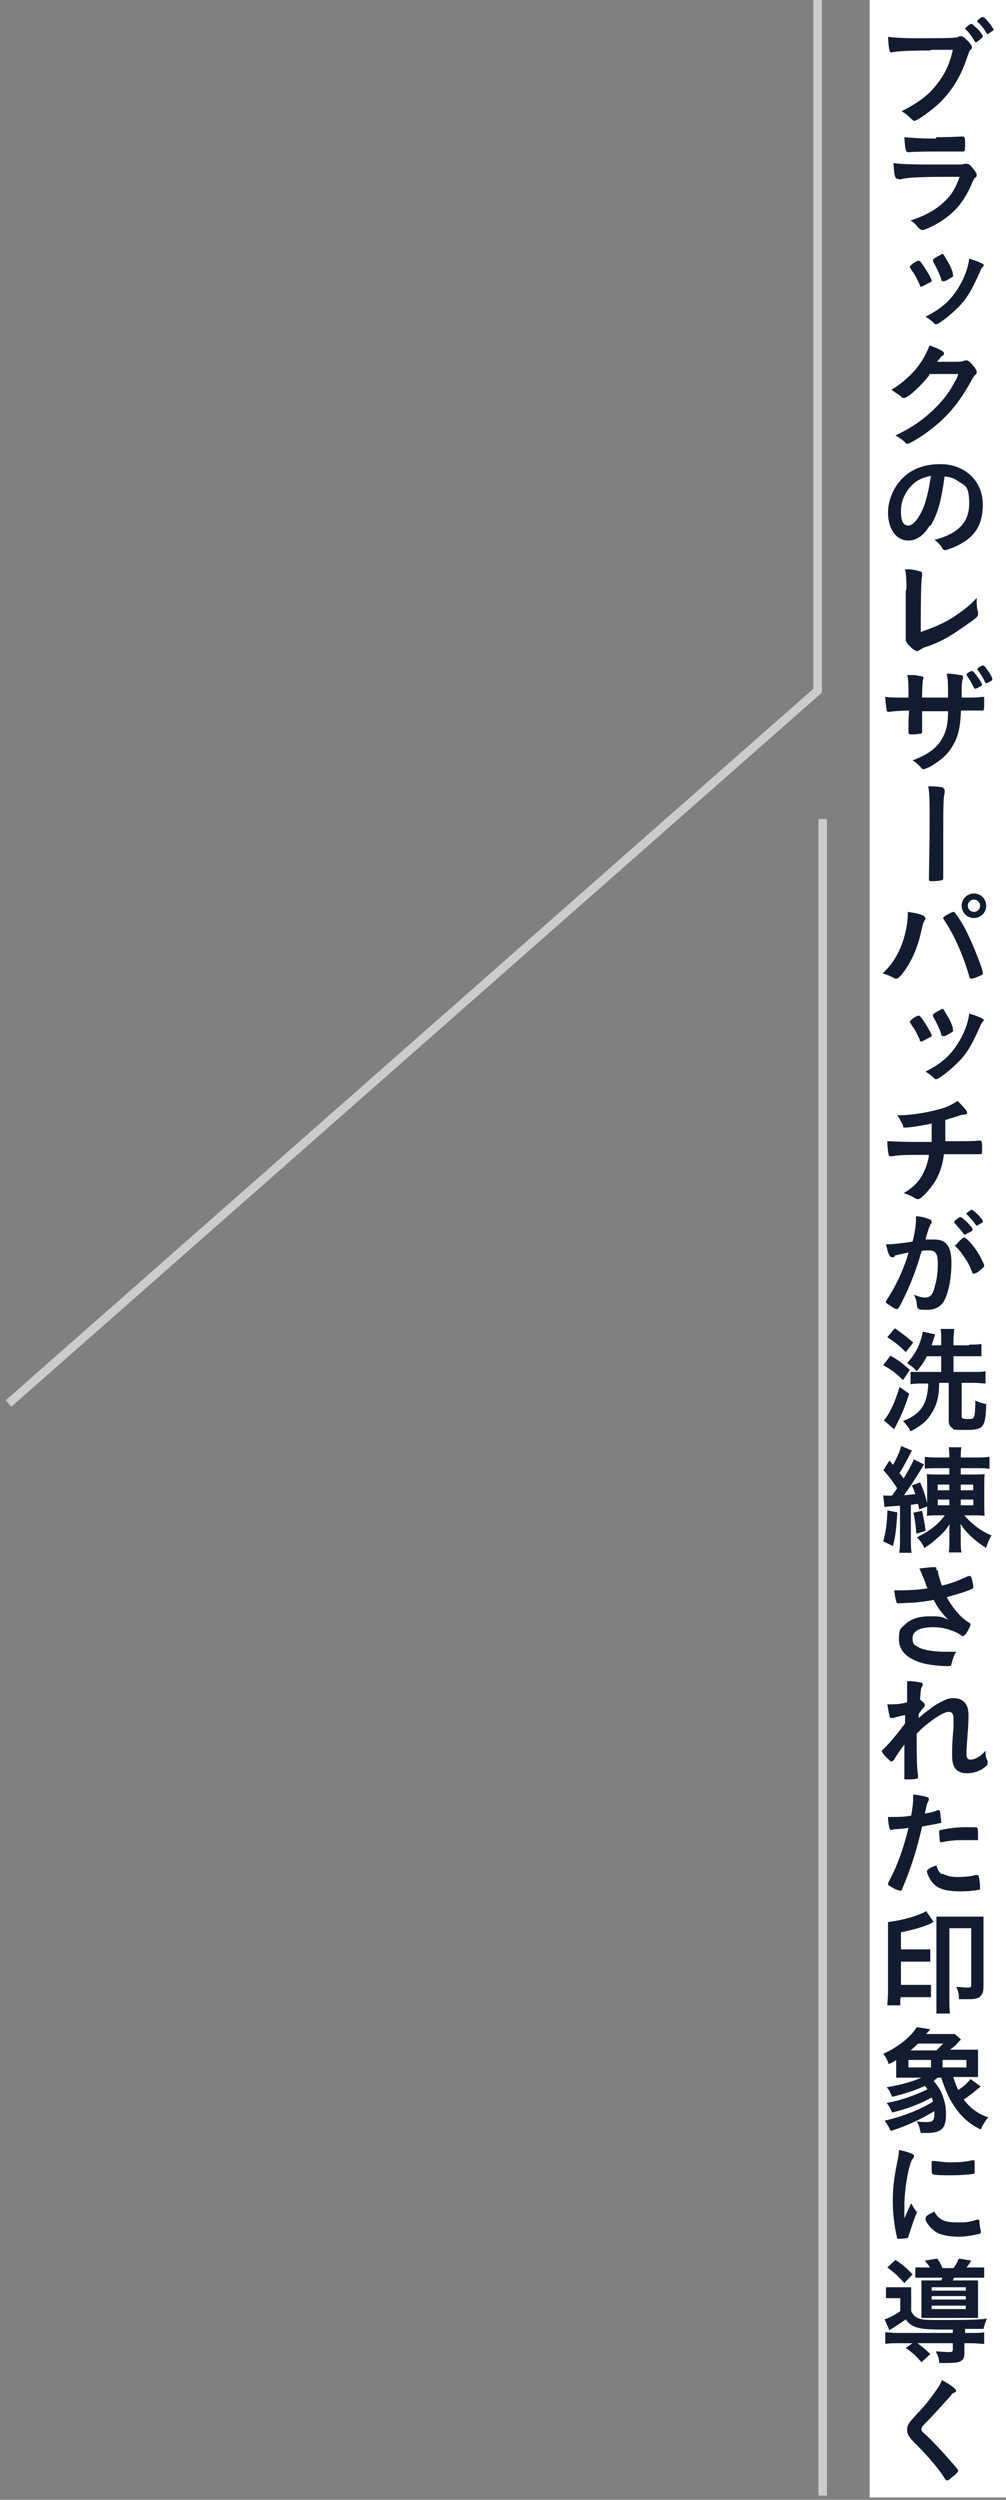 <svg width="118" height="293" viewBox="0 0 118 293" fill="none" xmlns="http://www.w3.org/2000/svg">
<rect x="0" y="0" width="118" height="293" fill="#808080" stroke="none"/>
<rect width="16" height="292.72" transform="translate(102)" fill="white"/>
<path d="M109.12 5.92C106.72 5.92 104.96 6 104.56 6.16C104.32 6.16 104.24 5.68 104.16 4.32C104.8 4.4 105.68 4.48 107.68 4.48C109.68 4.48 111.6 4.48 112 4.4C112.24 4.4 112.32 4.4 112.56 4.24C112.56 4.24 112.64 4.24 112.72 4.24C112.96 4.24 113.2 4.48 113.68 4.96C113.92 5.28 114 5.36 114 5.52C114 5.68 114 5.68 113.84 5.84C113.68 6 113.68 6.08 113.36 6.96C112.56 9.36 111.12 11.52 109.04 13.04C108.24 13.68 107.44 14.16 107.28 14.16C107.12 14.16 107.12 14.16 106.8 13.84C106.48 13.52 106.16 13.28 105.76 13.04C107.76 12 108.88 11.2 109.92 9.84C110.88 8.64 111.44 7.36 111.76 5.84C111.067 5.84 110.213 5.84 109.2 5.84L109.12 5.92ZM115.04 4.56C114.72 4.8 114.56 4.96 114.48 4.96C114.4 4.96 114.4 4.96 114.16 4.56C113.92 4.16 113.6 3.76 113.28 3.44C112.96 3.12 113.28 3.36 113.28 3.28C113.28 3.2 113.76 2.8 113.92 2.8C114.08 2.8 114.16 2.96 114.64 3.36C115.04 3.76 115.28 4.16 115.28 4.24C115.28 4.32 115.28 4.4 115.12 4.48L115.04 4.56ZM115.68 3.84C115.36 3.28 115.04 2.88 114.64 2.56V2.48C114.64 2.48 114.64 2.32 114.96 2.16C115.12 2 115.2 2 115.28 2C115.44 2 115.76 2.32 116.24 2.96C116.4 3.2 116.56 3.44 116.56 3.44C116.56 3.44 116.56 3.6 116.32 3.68C116.08 3.84 115.92 4 115.84 4C115.76 4 115.76 4 115.68 3.84Z" fill="#131B31"/>
<path d="M105.36 20.96H105.28C104.96 20.96 104.88 20.48 104.8 19.12C105.44 19.2 106.4 19.28 108.96 19.28C111.52 19.28 112.4 19.28 112.64 19.28C112.88 19.28 112.88 19.28 113.12 19.2C113.2 19.2 113.28 19.2 113.36 19.2C113.6 19.2 113.76 19.28 113.92 19.52C114.32 19.92 114.56 20.32 114.56 20.48C114.56 20.64 114.56 20.72 114.32 20.88C114.24 20.96 114.16 21.12 113.92 21.68C113.04 23.68 112 24.88 110.4 25.92C109.68 26.4 108.48 26.96 108.24 26.96C108 26.96 107.92 26.88 107.68 26.64C107.36 26.24 107.2 26.08 106.8 25.84C108.32 25.36 109.76 24.64 110.8 23.6C111.6 22.88 112.16 21.92 112.56 20.72C107.44 20.72 106.48 20.8 105.52 21.04L105.36 20.96ZM109.84 16.08C110.8 16.08 111.786 16.053 112.8 16H112.96C113.12 16 113.2 16.16 113.2 16.56C113.2 16.72 113.2 16.88 113.2 17.04C113.2 17.6 113.2 17.76 112.96 17.76C112.72 17.76 112.8 17.76 112.64 17.76C112.4 17.76 111.36 17.76 110.96 17.76C108.88 17.76 107.44 17.76 106.64 17.84H106.56C106.24 17.84 106.16 17.6 106.08 16.08C106.96 16.16 107.84 16.24 109.76 16.24L109.84 16.08Z" fill="#131B31"/>
<path d="M107.92 33.44C107.68 32.96 107.28 32.08 107.04 31.84C106.8 31.44 106.72 31.36 106.72 31.28C106.72 31.2 106.88 31.04 107.2 30.8C107.6 30.56 107.68 30.56 107.76 30.56C107.92 30.56 108.08 30.8 108.4 31.28C108.88 32 109.28 32.72 109.28 32.88C109.28 33.04 109.2 33.04 108.88 33.2C108.56 33.36 108.16 33.6 108.08 33.6C108 33.6 107.92 33.6 107.84 33.36L107.92 33.44ZM115.36 31.12C115.36 31.12 115.36 31.2 115.28 31.28C115.12 31.44 115.04 31.6 114.88 32C113.92 34.16 113.28 35.2 112.16 36.24C111.36 37.04 110.08 38 109.84 38C109.6 38 109.68 38 109.6 37.92C109.36 37.68 108.96 37.36 108.56 37.12C110.64 36.08 111.76 34.96 112.72 33.2C113.28 32.16 113.6 31.12 113.68 30.32C114.8 30.64 115.44 30.96 115.44 31.12H115.36ZM111.84 32.32C111.84 32.4 111.2 32.8 110.8 32.96C110.72 32.96 110.64 32.96 110.64 32.96C110.64 32.96 110.64 32.96 110.56 32.96C110.56 32.96 110.4 32.96 110.4 32.72C110.24 32.16 109.84 31.36 109.44 30.64C109.44 30.64 109.44 30.587 109.44 30.48C109.44 30.4 109.52 30.32 109.92 30.08C110.4 29.84 110.48 29.76 110.56 29.76C110.64 29.76 110.64 29.76 110.72 29.92C110.88 30.16 111.52 31.2 111.6 31.52C111.68 31.76 111.76 31.92 111.76 32C111.76 32 111.76 32 111.76 32.08C111.76 32.16 111.76 32.24 111.76 32.24L111.84 32.32Z" fill="#131B31"/>
<path d="M109.04 43.92C108.08 45.2 106.48 46.64 106.08 46.64C105.68 46.64 105.92 46.64 105.6 46.4C105.36 46.24 105.04 46 104.56 45.68C105.52 45.12 106.48 44.32 107.28 43.44C108.08 42.48 108.56 41.68 109.04 40.48C109.68 40.72 110.08 40.88 110.48 41.12C110.64 41.2 110.72 41.28 110.72 41.44C110.72 41.6 110.72 41.6 110.56 41.68C110.4 41.76 110.32 41.92 109.92 42.4H111.92C112.64 42.4 112.8 42.4 113.2 42.24C113.2 42.24 113.28 42.24 113.36 42.24C113.6 42.24 113.84 42.48 114.24 42.96C114.48 43.28 114.56 43.44 114.56 43.6C114.56 43.76 114.56 43.84 114.32 44C114.24 44.16 114 44.4 113.92 44.64C112.48 47.28 111.04 48.96 108.88 50.56C107.92 51.28 106.72 52 106.48 52C106.24 52 106.24 52 106.16 51.84C105.92 51.6 105.6 51.36 105.04 51.04C107.04 50.08 108.4 49.12 109.76 47.76C110.72 46.8 111.44 45.84 112 44.72C112.16 44.48 112.24 44.32 112.4 43.84H108.96L109.04 43.92Z" fill="#131B31"/>
<path d="M109.04 61.6C108.4 62.72 107.52 63.36 106.56 63.36C105.12 63.36 104.16 62 104.16 60.08C104.16 58.16 105.28 56.08 107.12 55.12C108 54.64 109.04 54.4 110.32 54.4C113.2 54.4 115.28 56.4 115.28 59.12C115.28 61.84 114.08 63.2 111.84 64.16C111.36 64.32 111.04 64.48 110.88 64.48C110.72 64.48 110.64 64.48 110.48 64.16C110.24 63.84 110 63.52 109.6 63.28C112.4 62.56 113.68 61.2 113.68 59.04C113.68 56.88 113.2 56.96 112.4 56.4C111.92 56.08 111.52 55.92 110.8 55.84C110.4 58.72 110 60.24 109.12 61.68L109.04 61.6ZM107.12 56.72C106.24 57.52 105.68 58.64 105.68 59.92C105.68 61.2 106 61.6 106.56 61.6C107.12 61.6 107.92 60.64 108.48 59.04C108.8 58 108.96 57.28 109.2 55.76C108.24 56 107.76 56.16 107.12 56.72Z" fill="#131B31"/>
<path d="M106.32 69.04C106.32 68.08 106.32 67.52 106.16 66.72C106.8 66.72 107.44 66.8 107.84 66.96C108.08 66.96 108.16 67.12 108.16 67.2C108.16 67.28 108.16 67.36 108.16 67.52C108.053 67.786 108 69.973 108 74.08C110 73.36 111.12 72.88 112.64 71.76C113.44 71.2 114 70.72 114.56 70.08V70.24C114.56 70.72 114.56 71.2 114.72 71.76C114.72 71.92 114.72 71.92 114.72 72C114.72 72.24 114.56 72.4 113.76 72.96C112.96 73.52 111.84 74.32 110.96 74.8C110.24 75.2 109.52 75.52 108.56 75.84C108.24 75.92 108.08 76.08 107.92 76.16C107.76 76.24 107.68 76.32 107.6 76.32C107.2 76.32 106.24 75.36 106.24 75.04C106.24 74.72 106.24 74.88 106.24 74.8C106.24 74.64 106.24 74.4 106.24 73.84V69.28L106.32 69.04Z" fill="#131B31"/>
<path d="M106.56 81.84C106.56 80.32 106.56 79.52 106.4 79.12C106.56 79.12 106.827 79.12 107.2 79.12C107.36 79.12 108.08 79.28 108.16 79.28C108.24 79.28 108.32 79.36 108.32 79.44C108.32 79.52 108.32 79.44 108.24 79.76C108.24 79.92 108.16 80.24 108.16 81.76C108.48 81.76 109.52 81.76 111.2 81.76C111.2 80.24 111.2 79.6 111.04 78.96C111.76 78.96 112.16 79.04 112.56 79.12C112.88 79.12 112.96 79.2 112.96 79.36C112.96 79.52 112.96 79.52 112.88 79.68C112.88 79.76 112.8 80.16 112.8 80.64V81.76C114.16 81.76 114.72 81.76 115.12 81.68C115.12 81.68 115.2 81.68 115.28 81.68H115.44C115.44 81.76 115.44 82.08 115.44 82.56C115.44 83.2 115.44 83.28 115.2 83.28C114.96 83.28 115.2 83.28 114.88 83.28C114.4 83.28 114.32 83.28 112.72 83.28C112.64 85.28 112.4 86.4 111.68 87.52C111.12 88.48 110.32 89.12 109.28 89.76C108.88 90 108.4 90.16 108.32 90.16C108.24 90.16 108.16 90.16 107.92 89.84C107.6 89.52 107.44 89.36 107.04 89.12C108.96 88.4 110 87.6 110.64 86.32C111.04 85.52 111.2 84.72 111.2 83.36H110.32C110.16 83.36 109.84 83.36 109.28 83.36C109.04 83.36 108.64 83.36 108.16 83.36C108.16 84 108.16 84.72 108.16 85.52V85.68C108.16 85.84 108.16 85.92 108 86C107.84 86 107.44 86.08 107.12 86.08C106.64 86.08 106.56 86.08 106.56 85.76V85.52C106.56 84.32 106.56 84.08 106.64 83.28C105.92 83.28 104.72 83.36 104.32 83.44C104.32 83.44 104.32 83.44 104.24 83.44C104.16 83.44 104.08 83.44 104 83.28C104 83.04 103.84 82.4 103.84 81.68C104.56 81.76 104.96 81.76 106.08 81.76H106.64L106.56 81.84ZM114.24 80.64C114 80.08 113.6 79.44 113.36 79.12C113.36 79.12 113.36 79.12 113.36 79.04C113.36 78.96 113.84 78.64 114 78.64C114.16 78.64 114.4 78.96 114.8 79.52C115.04 79.92 115.2 80.16 115.2 80.24C115.2 80.32 115.12 80.4 114.8 80.56C114.64 80.64 114.48 80.72 114.4 80.72C114.32 80.72 114.32 80.72 114.24 80.56V80.64ZM115.84 78.56C116.16 78.96 116.4 79.44 116.4 79.6C116.4 79.76 116.32 79.76 116.08 79.92C115.84 80 115.76 80.08 115.68 80.08C115.6 80.08 115.6 80.08 115.52 79.92C115.36 79.52 114.96 78.88 114.64 78.48C114.64 78.48 114.64 78.48 114.64 78.4C114.64 78.32 115.12 78 115.28 78C115.44 78 115.52 78.08 115.84 78.56Z" fill="#131B31"/>
<path d="M110.56 92.4C110.72 92.4 110.8 92.48 110.8 92.64C110.8 92.8 110.8 92.8 110.8 92.96C110.64 93.44 110.64 95.12 110.64 98.16C110.64 101.2 110.64 102.4 110.64 102.8C110.64 102.96 110.64 103.12 110.56 103.12C110.48 103.2 109.92 103.28 109.44 103.28C108.96 103.28 108.96 103.28 108.96 102.96C108.96 102.24 109.04 98.64 109.04 96.96C109.04 93.84 109.04 93.04 108.88 92.16C109.92 92.16 110.32 92.24 110.72 92.32L110.56 92.4Z" fill="#131B31"/>
<path d="M108.56 107.6C108.56 107.6 108.56 107.76 108.48 107.84C108.32 108.08 108.24 108.32 108.08 109.04C107.68 110.96 106.96 112.64 106 113.92C105.6 114.48 105.28 114.72 105.12 114.72C104.96 114.72 105.04 114.72 104.88 114.64C104.4 114.4 104.08 114.24 103.52 114.08C104.8 112.96 105.76 111.28 106.24 109.12C106.4 108.4 106.48 107.68 106.48 107.12V106.88C107.68 107.04 108.48 107.28 108.48 107.52L108.56 107.6ZM113.68 114.4C112.96 111.92 111.92 109.6 110.8 107.92C110.64 107.68 110.64 107.68 110.64 107.6C110.64 107.52 110.8 107.36 111.12 107.2C111.52 106.96 111.76 106.88 111.84 106.88C111.92 106.88 112 106.88 112.56 107.76C113.2 108.72 113.76 109.92 114.48 111.68C114.96 112.88 115.28 113.76 115.28 114C115.28 114.24 115.28 114.24 114.88 114.4C114.56 114.56 114 114.72 113.92 114.72C113.84 114.72 113.76 114.64 113.68 114.48V114.4ZM115.68 106.16C115.68 106.96 115.04 107.6 114.24 107.6C113.44 107.6 112.8 106.96 112.8 106.16C112.8 105.36 113.44 104.72 114.24 104.72C115.04 104.72 115.68 105.36 115.68 106.16ZM113.52 106.16C113.52 106.56 113.84 106.88 114.24 106.88C114.64 106.88 114.96 106.56 114.96 106.16C114.96 105.76 114.64 105.44 114.24 105.44C113.84 105.44 113.52 105.76 113.52 106.16Z" fill="#131B31"/>
<path d="M107.92 121.92C107.68 121.44 107.28 120.56 107.04 120.32C106.8 119.92 106.72 119.84 106.72 119.76C106.72 119.68 106.88 119.52 107.2 119.28C107.6 119.04 107.68 119.04 107.76 119.04C107.92 119.04 108.08 119.28 108.4 119.76C108.88 120.48 109.28 121.2 109.28 121.36C109.28 121.52 109.2 121.52 108.88 121.68C108.56 121.84 108.16 122.08 108.08 122.08C108 122.08 107.92 122.08 107.84 121.84L107.92 121.92ZM115.36 119.6C115.36 119.6 115.36 119.68 115.28 119.76C115.12 119.92 115.04 120.08 114.88 120.48C113.92 122.64 113.28 123.68 112.16 124.72C111.36 125.52 110.08 126.48 109.84 126.48C109.6 126.48 109.68 126.48 109.6 126.4C109.36 126.16 108.96 125.84 108.56 125.6C110.64 124.56 111.76 123.44 112.72 121.68C113.28 120.64 113.6 119.6 113.68 118.8C114.8 119.12 115.44 119.44 115.44 119.6H115.36ZM111.84 120.8C111.84 120.88 111.2 121.28 110.8 121.44C110.72 121.44 110.64 121.44 110.64 121.44C110.64 121.44 110.64 121.44 110.56 121.44C110.56 121.44 110.4 121.44 110.4 121.2C110.24 120.64 109.84 119.84 109.44 119.12C109.44 119.12 109.44 119.066 109.44 118.96C109.44 118.88 109.52 118.8 109.92 118.56C110.4 118.32 110.48 118.24 110.56 118.24C110.64 118.24 110.64 118.24 110.72 118.4C110.88 118.64 111.52 119.68 111.6 120C111.68 120.24 111.76 120.4 111.76 120.48C111.76 120.48 111.76 120.48 111.76 120.56C111.76 120.64 111.76 120.72 111.76 120.72L111.84 120.8Z" fill="#131B31"/>
<path d="M109.28 133.84C109.28 133.52 109.28 133.36 109.28 132.8C109.28 132.24 109.28 132.32 109.28 131.68C108.32 131.92 106.64 132.16 106.24 132.16C105.84 132.16 106 132.16 105.92 131.92C105.84 131.68 105.6 131.36 105.52 131.12C105.52 131.12 105.44 130.96 105.2 130.72C107.04 130.72 108.8 130.4 110.48 129.92C111.28 129.68 111.68 129.44 112.32 129.04C112.88 129.6 113.44 130.16 113.44 130.4C113.44 130.64 113.36 130.56 113.2 130.64C112.96 130.64 112.8 130.64 112.4 130.8C111.68 131.04 111.6 131.04 110.88 131.28C110.88 131.84 110.88 131.92 110.88 132.64V133.76C112.88 133.76 114.4 133.76 114.8 133.68C114.8 133.68 114.88 133.68 114.96 133.68C115.12 133.68 115.2 133.84 115.2 134.4C115.2 135.28 115.2 135.28 114.96 135.28C114.72 135.28 114.48 135.28 114.32 135.28C113.76 135.28 112.96 135.28 110.72 135.28C110.56 136.64 110.16 137.76 109.52 138.72C109.12 139.28 108.48 140.08 107.92 140.48C107.84 140.48 107.76 140.56 107.68 140.56C107.573 140.56 107.387 140.48 107.12 140.32C106.88 140.16 106.48 140 106 139.84C106.96 139.28 107.68 138.64 108.16 137.76C108.56 137.04 108.88 136.16 108.96 135.36C106.4 135.36 105.36 135.36 104.72 135.52C104.56 135.52 104.48 135.52 104.48 135.52C104.32 135.52 104.32 135.52 104.24 135.36C104.16 135.04 104.08 134.48 104.08 133.76C104.64 133.76 105.52 133.84 107.28 133.84H109.04H109.28Z" fill="#131B31"/>
<path d="M105.04 147.28C104.96 147.28 104.88 147.28 104.8 147.36C104.8 147.36 104.72 147.36 104.64 147.36C104.32 147.36 104.16 146.88 103.92 145.84H104.16C104.72 145.84 106.16 145.68 107.04 145.52C107.36 144.32 107.44 143.44 107.44 142.8C107.44 142.16 107.44 142.64 107.44 142.56C108 142.56 108.56 142.72 108.96 142.88C109.2 142.96 109.28 143.04 109.28 143.2C109.28 143.36 109.28 143.36 109.2 143.44C109.04 143.653 108.827 144.266 108.56 145.28C108.88 145.28 109.28 145.28 109.52 145.28C110.08 145.28 110.48 145.36 110.8 145.6C111.36 146 111.6 146.8 111.6 148C111.6 150 111.2 151.76 110.64 152.64C110.24 153.2 109.6 153.52 108.8 153.52C108 153.52 107.84 153.52 107.68 153.36C107.627 153.36 107.573 153.173 107.52 152.8C107.52 152.4 107.36 152.08 107.2 151.76C107.92 152 108.08 152.08 108.48 152.08C109.12 152.08 109.44 151.76 109.68 150.64C109.92 149.92 110 148.96 110 148C110 147.04 109.76 146.56 109.04 146.56C108.32 146.56 108.4 146.56 108.08 146.64C108.08 146.8 108.08 146.8 108 146.96C107.6 148.4 106.96 150.16 106.24 151.68C105.52 153.2 105.36 153.44 105.2 153.44C105.04 153.44 104.72 153.28 104.32 152.96C104 152.8 103.92 152.72 103.92 152.56C103.92 152.4 103.92 152.56 104.48 151.6C105.2 150.48 106.24 148.16 106.56 146.8C105.52 147.04 104.96 147.12 104.88 147.2L105.04 147.28ZM113.6 144.48C113.36 144.64 113.2 144.72 113.2 144.72C113.2 144.72 113.12 144.72 113.04 144.64C112.72 144.16 112.24 143.68 111.92 143.28C111.92 143.28 111.92 143.28 111.92 143.2C111.92 143.2 112 143.04 112.24 142.88C112.48 142.72 112.56 142.64 112.64 142.64C112.88 142.64 114.08 143.84 114.08 144.08C114.08 144.32 114 144.24 113.68 144.48H113.6ZM112.16 145.92C112.16 145.84 112.32 145.68 112.64 145.36C112.88 145.12 113.04 145.04 113.12 145.04C113.28 145.04 113.92 145.68 114.48 146.48C114.96 147.2 115.44 148.16 115.44 148.32C115.44 148.48 115.44 148.48 114.96 148.88C114.72 149.12 114.4 149.28 114.24 149.28C114.08 149.28 114.08 149.28 114 149.04C113.76 148.4 113.52 147.92 113.12 147.36C112.72 146.8 112.72 146.72 112.08 146.08C112.08 146.08 112 146 112 145.92H112.16ZM113.92 141.76C114.16 141.76 115.28 142.88 115.28 143.12C115.28 143.36 115.2 143.28 114.96 143.44C114.72 143.6 114.56 143.68 114.56 143.68C114.56 143.68 114.56 143.68 114.24 143.28C114 142.96 113.6 142.48 113.36 142.32C113.36 142.32 113.36 142.32 113.36 142.24C113.36 142.16 113.92 141.76 114.08 141.76H113.92Z" fill="#131B31"/>
<path d="M104.4 158.88C105.44 159.44 105.92 159.84 106.72 160.56L105.92 161.76C105.04 160.88 104.56 160.56 103.6 160L104.4 158.96V158.88ZM106.64 163.36C106.08 165.12 105.68 166 104.88 167.52L103.68 166.48C104.32 165.76 104.96 164.4 105.52 162.56L106.64 163.36ZM104.96 155.68C105.76 156.24 106.4 156.72 107.12 157.36L106.24 158.48C105.36 157.6 105.12 157.44 104.08 156.72L104.96 155.68ZM113.68 157.6C114.32 157.6 114.72 157.6 115.12 157.52V158.96C114.72 158.96 114.24 158.96 113.68 158.96H111.84V160.8H114.24C114.88 160.8 115.2 160.8 115.6 160.72V162.16C115.28 162.16 114.88 162.08 114.24 162.08H112.8V166C112.8 166.24 112.96 166.32 113.44 166.32C113.92 166.32 114.16 166.32 114.24 166.08C114.32 165.92 114.4 165.36 114.4 164.16C114.96 164.4 115.2 164.48 115.68 164.56C115.6 167.36 115.36 167.6 113.28 167.6C111.2 167.6 112 167.52 111.68 167.36C111.44 167.2 111.28 166.96 111.28 166.56V162.08H110.16C110.16 163.76 109.84 164.8 109.2 165.76C108.72 166.56 107.92 167.2 106.8 167.76C106.56 167.28 106.32 166.96 105.92 166.56C108 165.76 108.8 164.56 108.88 162.16H108.24C107.68 162.16 107.28 162.16 106.8 162.24V160.8C107.12 160.8 107.6 160.8 108.08 160.8H110.4V158.96H108.72C108.4 159.6 108.08 160.08 107.52 160.72C107.2 160.32 106.96 160.16 106.4 159.76C107.44 158.64 108 157.44 108.24 156.08L109.68 156.4C109.68 156.506 109.627 156.666 109.52 156.88C109.52 157.04 109.36 157.36 109.28 157.68H110.4V157.04C110.4 156.4 110.4 156.08 110.32 155.76H111.92C111.92 156.16 111.84 156.48 111.84 157.04V157.68H113.68V157.6Z" fill="#131B31"/>
<path d="M110.827 177.611H109.908C109.407 177.611 109.017 177.625 108.711 177.667C108.739 177.374 108.753 177.082 108.753 176.567L107.82 176.915C107.764 176.608 107.75 176.58 107.68 176.26C107.29 176.316 107.165 176.33 106.845 176.372V180.605C106.845 181.273 106.859 181.608 106.928 181.997H105.48C105.536 181.58 105.564 181.204 105.564 180.605V176.483C104.004 176.58 104.004 176.58 103.739 176.636L103.6 175.272C103.795 175.299 103.906 175.299 104.171 175.299C104.296 175.299 104.38 175.299 104.631 175.299C104.784 175.09 104.881 174.965 105.229 174.436C104.756 173.684 104.241 173.002 103.614 172.319L104.324 171.191C104.533 171.442 104.617 171.539 104.742 171.693C105.188 170.927 105.591 170.008 105.703 169.479L106.984 170.022C106.859 170.203 106.859 170.203 106.469 170.969C106.037 171.79 105.786 172.236 105.508 172.64C105.717 172.904 105.8 173.03 105.995 173.294C106.9 171.734 107.026 171.47 107.179 171.038L108.39 171.651C108.321 171.734 108.251 171.846 108.14 172.041C107.513 173.099 106.775 174.227 106.037 175.244C106.538 175.216 106.914 175.174 107.36 175.118C107.207 174.659 107.151 174.52 106.956 174.102L107.917 173.74C108.265 174.492 108.544 175.327 108.753 176.163V174.018C108.753 173.475 108.739 173.141 108.711 172.779C109.003 172.807 109.323 172.821 109.894 172.821H111.357V172.083H109.727C109.059 172.083 108.85 172.096 108.474 172.138V170.746C108.85 170.801 109.24 170.829 109.867 170.829H111.357V170.704C111.357 170.3 111.329 169.994 111.287 169.632H112.763C112.721 169.924 112.693 170.258 112.693 170.704V170.829H114.671C115.284 170.829 115.687 170.801 116.063 170.746V172.152C115.715 172.096 115.367 172.083 114.81 172.083H112.693V172.821H114.378C114.949 172.821 115.256 172.807 115.492 172.779C115.465 173.071 115.451 173.419 115.451 174.046V176.358C115.451 177.026 115.465 177.36 115.492 177.667C115.116 177.625 114.796 177.611 114.211 177.611H113.111C113.418 177.987 113.891 178.446 114.462 178.892C115.061 179.352 115.548 179.644 116.3 179.964C116.008 180.452 115.882 180.73 115.66 181.427C114.866 180.911 114.49 180.619 113.975 180.145C113.376 179.588 113.083 179.254 112.666 178.6C112.666 178.739 112.666 178.739 112.679 179.017C112.693 179.185 112.693 179.393 112.693 179.616V180.758C112.693 181.315 112.707 181.566 112.777 181.956H111.287C111.343 181.58 111.357 181.287 111.357 180.772V179.644C111.357 179.226 111.37 178.906 111.384 178.641C110.967 179.296 110.688 179.616 109.922 180.299C109.323 180.828 108.975 181.092 108.418 181.44C108.182 180.925 107.959 180.591 107.569 180.187C109.156 179.366 109.992 178.711 110.827 177.611ZM111.357 174.004H109.992V174.673H111.357V174.004ZM112.693 174.004V174.673H114.156V174.004H112.693ZM111.357 175.759H109.992V176.427H111.357V175.759ZM112.693 175.759V176.427H114.17V175.759H112.693ZM104.101 177.026L105.257 177.263C105.132 179.254 105.02 180.131 104.742 181.204L103.6 180.661C103.906 179.519 104.004 178.822 104.101 177.026ZM107.137 177.305L108.154 177.068C108.349 177.945 108.46 178.572 108.571 179.421L107.485 179.769C107.402 178.683 107.332 178.182 107.137 177.305Z" fill="#131B31"/>
<path d="M110 184C110 184.32 110.16 184.96 110.48 185.84C111.52 185.6 112.16 185.36 113.6 184.72C113.68 184.72 113.76 184.72 113.76 184.72C113.92 184.72 114 184.96 114.16 185.84C114.16 185.84 114.16 185.92 114.16 186C114.16 186.08 114.16 186.16 114 186.24C113.28 186.56 112.48 186.8 111.04 187.2C111.76 188.48 112.72 189.68 113.76 190.24C113.76 190.24 113.84 190.32 113.84 190.4C113.84 190.56 113.52 191.2 113.28 191.52C113.12 191.68 113.04 191.76 112.96 191.76C112.88 191.76 112.8 191.76 112.64 191.6C112.32 191.36 111.68 191.12 111.2 190.96C110.64 190.8 110.08 190.72 109.44 190.72C107.84 190.72 107.04 191.2 107.04 192C107.04 192.8 107.28 192.8 107.84 193.12C108.48 193.44 109.68 193.6 111.04 193.6C112.4 193.6 111.76 193.6 112.16 193.6C111.92 194 111.84 194.16 111.6 195.04C111.6 195.28 111.44 195.28 111.04 195.28C110.16 195.28 108.96 195.12 108.32 194.96C106.48 194.48 105.44 193.52 105.44 192.16C105.44 190.8 105.68 190.88 106.16 190.4C106.8 189.76 107.76 189.44 109.12 189.44C110.48 189.44 110.48 189.52 111.2 189.84C110.4 188.96 110 188.48 109.52 187.52C108.72 187.68 108 187.76 107.2 187.84C106.72 187.84 105.68 187.92 105.44 187.92C105.2 187.92 105.2 187.92 105.12 187.68C105.04 187.44 104.96 186.96 104.88 186.4C105.36 186.4 105.52 186.4 105.76 186.4C106.56 186.4 107.92 186.32 108.8 186.16C108.64 185.92 108.48 185.28 108.32 184.96C108.08 184.4 108 184.16 107.84 183.84C108.48 183.76 109.2 183.68 109.52 183.68C109.84 183.68 109.84 183.68 109.84 183.92V184.08L110 184Z" fill="#131B31"/>
<path d="M106.4 200.96C105.76 201.12 105.2 201.2 104.8 201.36C104.72 201.36 104.64 201.36 104.56 201.36C104.4 201.36 104.4 201.36 104.32 201.04C104.24 200.72 104.16 200.24 104.08 199.76C104.32 199.76 104.4 199.76 104.48 199.76C104.96 199.76 105.52 199.76 106.4 199.52V198.72C106.4 198.56 106.4 198.4 106.4 198.32C106.4 197.76 106.4 197.36 106.4 197.04C107.12 197.04 107.6 197.12 108 197.2C108.16 197.2 108.24 197.36 108.24 197.44C108.24 197.52 108.24 197.52 108.16 197.68C108 197.92 108 198.08 107.92 199.2C108.24 199.44 108.48 199.68 108.48 199.84C108.48 200 108.48 200 108.32 200.16C108.08 200.4 108.08 200.48 107.76 200.88C107.76 201.093 107.76 201.253 107.76 201.36C108.24 200.96 108.48 200.72 108.96 200.4C109.44 200 110.08 199.6 110.48 199.44C111.04 199.12 111.36 199.04 111.84 199.04C112.56 199.04 113.04 199.28 113.36 199.84C113.52 200.16 113.6 200.48 113.6 201.04C113.6 201.6 113.6 201.92 113.52 202.96C113.44 204.16 113.36 204.96 113.36 205.52C113.36 206.08 113.52 206.24 113.84 206.24C114.4 206.24 115.04 205.84 115.6 205.2C115.6 205.76 115.6 205.92 115.84 206.4C115.84 206.48 115.84 206.56 115.84 206.64C115.84 206.8 115.84 206.88 115.52 207.12C114.96 207.6 114.16 207.84 113.44 207.84C112.24 207.84 111.68 207.2 111.68 205.84C111.68 204.48 111.68 204.4 111.84 202.48C111.84 202 111.84 201.68 111.84 201.44C111.84 200.88 111.68 200.64 111.28 200.64C110.88 200.64 110.08 201.04 108.96 201.92C108.4 202.32 108.08 202.64 107.52 203.2V203.84C107.52 204.88 107.52 207.2 107.68 208.08V208.24C107.68 208.32 107.68 208.4 107.68 208.4C107.68 208.48 107.2 208.56 106.56 208.56C105.92 208.56 106.08 208.56 106.08 208.24C106.08 207.92 106.08 208 106.08 207.84V207.52C106.08 207.2 106.08 206.186 106.08 204.48C105.547 205.173 105.147 205.76 104.88 206.24C104.72 206.4 104.64 206.48 104.56 206.48C104.48 206.48 104.24 206.24 103.76 205.76C103.52 205.44 103.44 205.36 103.44 205.28C103.44 205.2 103.44 205.12 103.6 205.04C104.48 204.16 105.2 203.28 106.16 202V200.88L106.4 200.96Z" fill="#131B31"/>
<path d="M104.8 214.48H104.72H104.56C104.4 214.48 104.4 214.48 104.32 214.24C104.24 213.92 104.16 213.44 104.16 212.96C104.32 212.96 104.48 212.96 104.56 212.96C105.28 212.96 106.16 212.96 106.88 212.8C107.04 211.92 107.12 211.2 107.12 210.64V210.32C108.72 210.56 108.96 210.64 108.96 210.88C108.96 210.88 108.96 210.96 108.88 211.12C108.72 211.44 108.72 211.44 108.48 212.56C109.04 212.48 109.68 212.32 110 212.16C110 212.16 110 212.16 110.08 212.16C110.24 212.16 110.24 212.16 110.32 212.72C110.32 212.96 110.4 213.36 110.4 213.52C110.4 213.68 110.4 213.68 110.24 213.68C110.08 213.733 109.387 213.866 108.16 214.08C107.52 216.88 106.88 218.88 105.84 221.36C105.84 221.52 105.68 221.6 105.6 221.6C105.44 221.6 104.96 221.44 104.48 221.12C104.24 220.96 104.16 220.96 104.16 220.88C104.16 220.8 104.16 220.72 104.24 220.56C105.28 218.64 106 216.56 106.56 214.24C106 214.32 105.52 214.4 104.72 214.4L104.8 214.48ZM110.56 219.6C110.96 219.84 111.52 220 112.32 220C113.12 220 114 219.92 114.4 219.76C114.48 219.76 114.56 219.76 114.56 219.76C114.72 219.76 114.72 219.76 114.8 219.92C114.88 220.24 114.96 220.8 114.96 221.2C114.96 221.6 114.96 221.44 114.72 221.52C114.24 221.6 113.52 221.68 112.72 221.68C111.04 221.68 110.08 221.44 109.44 220.72C109.2 220.48 109.04 220.16 108.88 219.84C108.8 219.68 108.72 219.44 108.72 219.36C108.72 219.12 109.12 218.88 109.84 218.64C110 219.2 110.16 219.44 110.48 219.68L110.56 219.6ZM114.4 215.68C114.16 215.68 113.52 215.68 113.12 215.68C112.08 215.68 111.68 215.68 110.48 215.92C110.48 215.92 110.48 215.92 110.4 215.92C110.32 215.92 110.24 215.92 110.24 215.84C110.24 215.76 110.16 215.04 110.16 214.8C110.16 214.56 110.16 214.56 110.32 214.48C110.32 214.48 110.48 214.48 110.72 214.4C111.68 214.24 112.4 214.16 113.36 214.16C114.32 214.16 114.56 214.16 114.64 214.24C114.64 214.24 114.72 214.4 114.72 214.88C114.72 215.36 114.72 215.6 114.72 215.68C114.72 215.68 114.72 215.68 114.56 215.68C114.4 215.68 114.56 215.68 114.48 215.68H114.4Z" fill="#131B31"/>
<path d="M105.6 234.08C105.6 234.48 105.6 234.72 105.6 235.04H104.08C104.08 234.64 104.16 234.24 104.16 233.44V226.399C104.16 225.759 104.16 225.52 104.16 225.28C106.08 225.04 107.84 224.48 108.64 224L109.52 225.28C109.28 225.36 109.28 225.36 109.04 225.52C108.08 225.92 106.88 226.24 105.68 226.48V228.48H108C108.56 228.48 108.8 228.48 109.12 228.48V229.919C108.8 229.919 108.48 229.919 108 229.919H105.68V232.64H108.08C108.56 232.64 108.88 232.64 109.2 232.64V234.08C108.88 234.08 108.56 234.08 108.08 234.08H105.68V234.319L105.6 234.08ZM114.16 224.64C114.64 224.64 115.04 224.64 115.36 224.64C115.36 225.04 115.36 225.28 115.36 225.84V232.799C115.36 233.519 115.2 233.84 114.88 234.08C114.64 234.24 114.24 234.319 113.76 234.319C113.28 234.319 112.88 234.319 112.48 234.319C112.48 233.759 112.4 233.36 112.16 232.88C112.72 232.88 113.04 232.959 113.44 232.959C113.84 232.959 113.92 232.959 113.92 232.559V225.999H111.36V234.319C111.36 235.039 111.36 235.599 111.44 235.999H109.84C109.84 235.679 109.84 235.039 109.84 234.319V225.68C109.84 225.2 109.84 224.96 109.84 224.64C110.16 224.64 110.56 224.64 111.04 224.64H114.16Z" fill="#131B31"/>
<path d="M111.84 243.52C112.08 244.24 112.16 244.48 112.4 244.96C113.04 244.56 113.52 244.08 113.84 243.68L115.04 244.56C114.88 244.64 114.88 244.72 114.72 244.8C114.08 245.36 113.52 245.76 113.04 246.08C113.76 247.04 114.8 247.84 115.92 248.16C115.52 248.64 115.28 249.04 115.04 249.6C113.6 248.88 112.72 248.08 111.84 246.72C111.28 245.92 110.8 244.72 110.4 243.52H110C109.84 243.6 109.68 243.76 109.52 243.92C110 244.48 110.4 245.04 110.64 245.84C110.88 246.56 110.96 247.04 110.96 247.84C110.96 249.52 110.4 250 108.64 250C106.88 250 108.24 250 108 250C107.84 249.36 107.84 249.12 107.52 248.64C108 248.72 108.32 248.72 108.64 248.72C109.44 248.72 109.6 248.56 109.6 247.68C109.6 246.8 109.6 247.52 109.6 247.44C108 248.4 106.32 249.2 104.48 249.76C104.24 249.28 104.08 248.96 103.76 248.56C105.84 248.08 107.92 247.28 109.44 246.32C109.36 246.08 109.36 246 109.28 245.84C107.84 246.64 106.32 247.2 104.64 247.6C104.4 247.04 104.32 246.88 104 246.48C105.76 246.16 107.28 245.6 108.8 244.88C108.64 244.72 108.64 244.64 108.48 244.48C107.28 245.04 106 245.44 104.64 245.76C104.4 245.2 104.32 244.96 104 244.64C105.52 244.4 106.96 244 108.08 243.52H106.4C105.84 243.52 105.52 243.52 105.12 243.52C105.12 243.28 105.12 242.96 105.12 242.4V241.44C104.8 241.68 104.64 241.76 104.24 241.92C104.08 241.44 103.92 241.12 103.6 240.72C104.48 240.32 105.28 239.84 106.08 239.2C106.72 238.64 107.2 238.16 107.52 237.6L109.12 237.84L108.64 238.4H110.72C111.2 238.4 111.84 238.4 112 238.4L112.72 239.04C112.56 239.2 112.56 239.2 112.4 239.36C112.08 239.76 111.84 239.92 111.44 240.24H113.36C114 240.24 114.4 240.24 114.72 240.24C114.72 240.64 114.72 240.88 114.72 241.36V242.32C114.72 242.8 114.72 243.12 114.72 243.44C114.4 243.44 114.08 243.44 113.52 243.44H111.84V243.52ZM109.2 242.32V241.44H106.56V242.32H109.2ZM109.84 240.32C110.16 240 110.4 239.76 110.64 239.52H107.68C107.36 239.84 107.2 240 106.8 240.32H109.92H109.84ZM113.36 242.32V241.44H110.56V242.32H113.36Z" fill="#131B31"/>
<path d="M107.52 259.2V259.36C107.52 259.36 107.52 259.44 107.36 259.76C107.12 260.4 106.8 261.36 106.56 262.08C106.56 262.24 106.48 262.32 106.4 262.32C106.4 262.32 105.84 262.399 105.68 262.399C105.68 262.399 105.52 262.399 105.44 262.399C105.28 262.399 105.2 262.4 105.2 262.16C104.96 261.28 104.72 259.44 104.72 258.08C104.72 256.72 104.8 255.68 105.2 253.6C105.36 252.88 105.44 252.48 105.44 252C106 252.08 106.48 252.24 106.88 252.4C107.12 252.48 107.2 252.56 107.2 252.72C107.2 252.88 107.2 252.88 107.04 253.04C106.56 253.76 106.08 256.64 106.08 258.56C106.08 260.48 106.08 259.28 106.08 259.999C106.48 259.12 106.56 258.88 106.88 258.24C107.04 258.56 107.12 258.64 107.36 259.04L107.52 259.2ZM110.48 260.16C110.88 260.4 111.44 260.48 112.32 260.48C113.2 260.48 113.68 260.48 114.56 260.16C114.64 260.16 114.72 260.16 114.72 260.16C114.8 260.16 114.88 260.16 114.88 260.32C114.88 260.8 115.04 261.359 115.04 261.599C115.04 261.839 115.04 261.76 114.8 261.84C114.08 262 113.28 262.16 112.4 262.16C111.52 262.16 110.4 261.999 109.76 261.599C109.2 261.199 108.56 260.48 108.56 260.08C108.56 259.68 108.88 259.6 109.6 259.2C109.84 259.68 110.08 259.92 110.48 260.16ZM109.52 253.28C109.84 253.28 110.72 253.44 111.36 253.44C112 253.44 113.12 253.44 114 253.2C114 253.2 114.054 253.2 114.16 253.2C114.24 253.2 114.32 253.2 114.32 253.36C114.32 253.52 114.32 254.08 114.32 254.48C114.32 254.88 114.32 254.72 114.16 254.8C113.6 254.88 112.64 254.96 111.68 254.96C110.72 254.96 109.44 254.96 109.36 254.8C109.36 254.8 109.28 254.64 109.28 254.4C109.28 254 109.28 253.52 109.28 253.36C109.28 253.36 109.28 253.28 109.44 253.28H109.52Z" fill="#131B31"/>
<path d="M111.92 273.04C111.04 273.04 110.48 273.04 110.4 273.04C107.76 273.04 106.88 272.8 106.24 271.84C105.84 272.16 105.2 272.56 104.32 273.12L103.76 271.84C104.16 271.76 105.04 271.28 105.6 270.88V269.36H104.8C104.4 269.36 104.24 269.36 103.92 269.36V268.08C104.24 268.08 104.48 268.08 104.96 268.08H105.92C106.32 268.08 106.56 268.08 106.88 268.08C106.88 268.4 106.88 268.64 106.88 269.28V270.88C107.12 271.36 107.36 271.6 107.84 271.76C108.32 271.92 108.96 271.92 110.24 271.92C112.88 271.92 114.56 271.92 115.76 271.76C115.6 272.133 115.467 272.533 115.36 272.96C115.12 272.96 114.4 272.96 113.2 272.96V273.44H113.92C114.64 273.44 115.04 273.44 115.44 273.36V274.72C115.04 274.72 114.56 274.64 113.84 274.64H113.12V275.84C113.12 276.72 112.72 276.96 111.12 276.96C109.52 276.96 110.64 276.96 110.16 276.96C110.16 276.4 110 276.08 109.76 275.6C110.24 275.6 110.8 275.68 111.2 275.68C111.6 275.68 111.76 275.68 111.76 275.36V274.64H107.6C108.16 275.04 108.56 275.36 109.12 275.92L108.08 276.88C107.52 276.16 107.04 275.76 106.24 275.2L107.04 274.64H105.44C104.72 274.64 104.32 274.64 103.84 274.72V273.36C104.24 273.36 104.64 273.44 105.36 273.44H111.76V273.04H111.92ZM105.04 264.88C106 265.52 106.32 265.84 107.04 266.56L106.08 267.6C105.44 266.88 104.96 266.4 104.08 265.76L105.04 264.88ZM109.12 265.84C108.96 265.52 108.72 265.28 108.48 264.96L109.92 264.72C110.24 265.12 110.4 265.52 110.56 265.84H111.84C112.16 265.44 112.24 265.2 112.48 264.72L113.92 264.96C113.68 265.36 113.52 265.6 113.36 265.76H114.16C114.8 265.76 115.2 265.76 115.44 265.76V266.96C115.12 266.96 114.72 266.96 114.16 266.96H111.92L111.76 267.28H113.52C114.08 267.28 114.4 267.28 114.72 267.28C114.72 267.6 114.72 267.84 114.72 268.32V270.64C114.72 271.12 114.72 271.44 114.72 271.68C114.48 271.68 114.24 271.68 113.76 271.68H109.28C108.72 271.68 108.4 271.68 108.08 271.68C108.08 271.44 108.08 271.2 108.08 270.72V268.32C108.08 267.84 108.08 267.52 108.08 267.28C108.32 267.28 108.8 267.28 109.36 267.28H110.4C110.48 267.12 110.48 267.12 110.56 266.96H108.64C108 266.96 107.6 266.96 107.36 266.96V265.76C107.6 265.76 108 265.76 108.56 265.76H109.2L109.12 265.84ZM109.28 268.48H113.28V268.08H109.28V268.48ZM109.28 269.52H113.28V269.12H109.28V269.52ZM109.28 270.64H113.28V270.24H109.28V270.64Z" fill="#131B31"/>
<path d="M112.16 280.16C112.16 280.32 112.16 280.32 111.84 280.48C111.76 280.48 111.6 280.64 111.52 280.8C110.64 281.76 109.44 283.12 108.4 284.16C108.16 284.4 108.08 284.56 108.08 284.72C108.08 284.88 108.16 285.04 108.48 285.28C109.28 286 110.56 287.36 111.52 288.48C112.24 289.28 112.4 289.52 112.4 289.6C112.4 289.68 112.16 290 111.6 290.4C111.36 290.64 111.2 290.72 111.12 290.72C110.96 290.72 110.96 290.72 110.8 290.48C110.24 289.52 108.8 287.84 107.68 286.72C107.04 286.08 106.96 286 106.72 285.68C106.48 285.36 106.4 285.12 106.4 284.8C106.4 284.48 106.48 284.24 106.64 284C106.747 283.84 107.067 283.467 107.6 282.88C108.4 282.08 109.2 281.04 109.76 280.24C110.08 279.76 110.32 279.44 110.48 278.96C111.52 279.52 112.16 280 112.16 280.24V280.16Z" fill="#131B31"/>
<path d="M1 164.5L95.9 80.959V0" stroke="white" stroke-opacity="0.6"/>
<path d="M96.5 96L96.5 292.5" stroke="white" stroke-opacity="0.6"/>
</svg>
